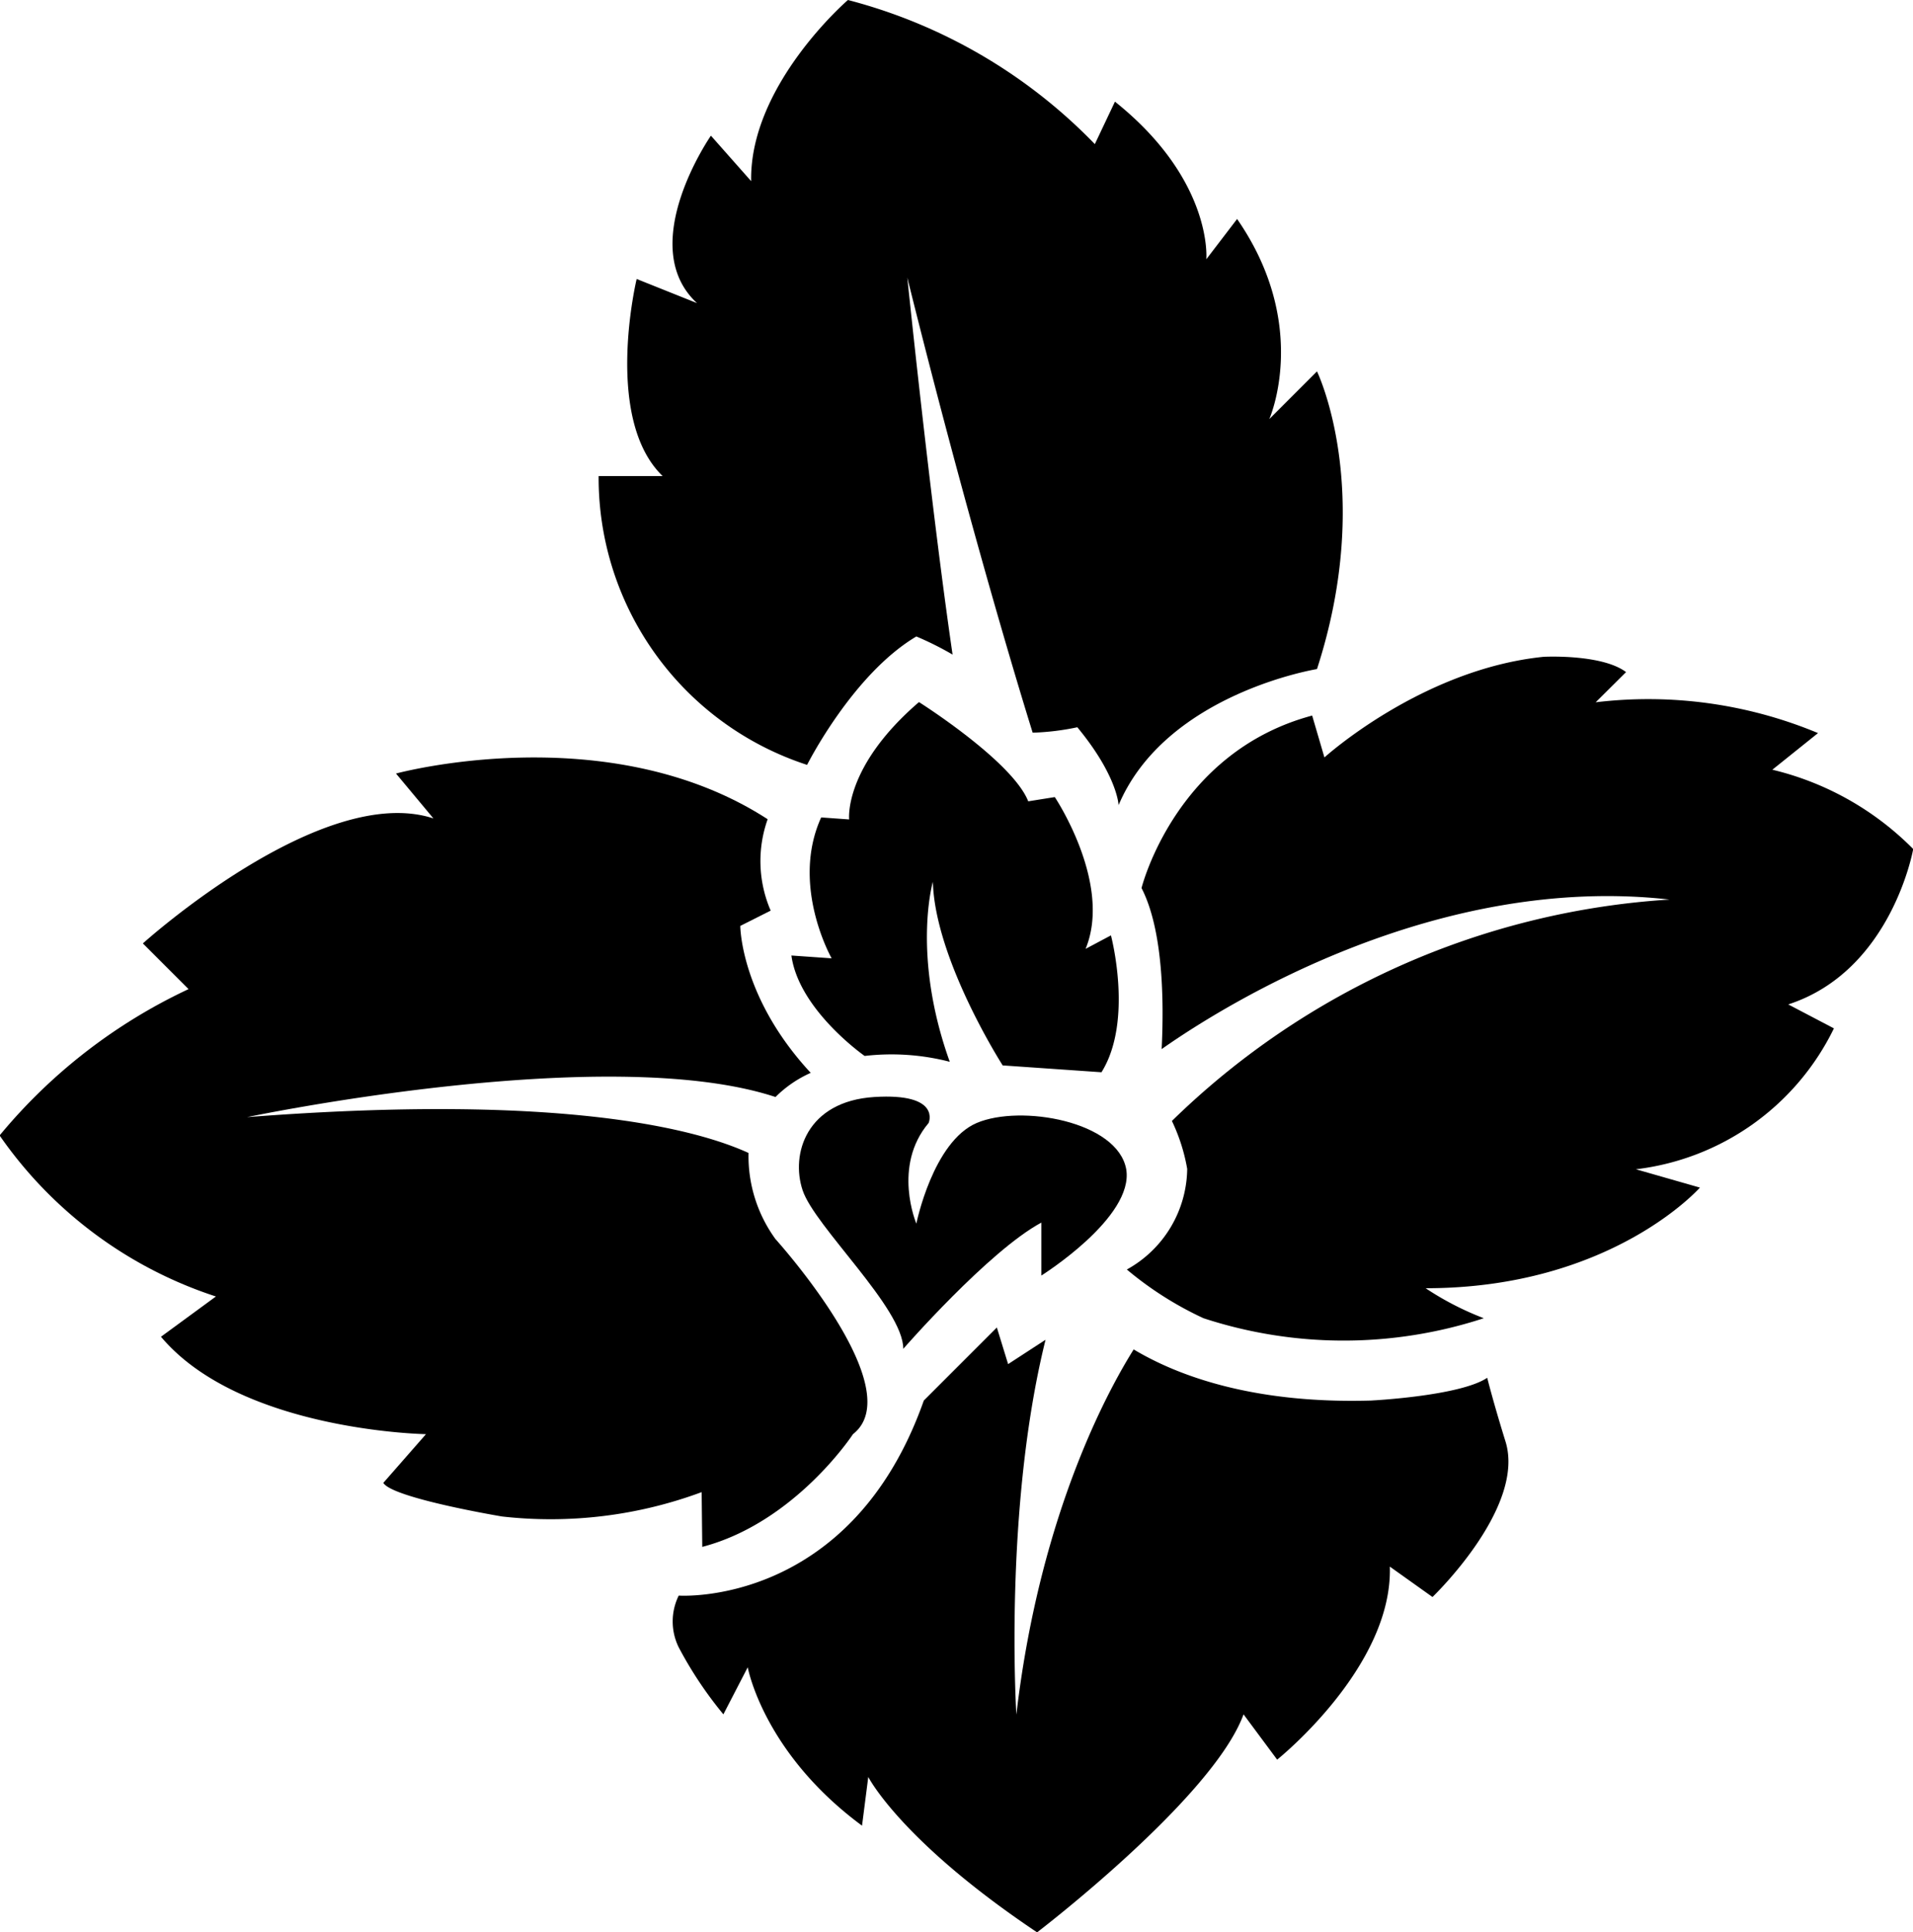 <svg data-name="Layer 1" xmlns="http://www.w3.org/2000/svg" viewBox="0 0 95.07 96" id="Layer_1"><g transform="translate(-2.46 -2)"><path d="m58.43 60.09c-.43-2.39-5.25-3.23-7.43-2.3s-3 5-3 5-1.21-2.85.61-5c0 0 .66-1.5-2.7-1.29s-4.17 2.83-3.56 4.64 5 5.85 5 7.87c0 0 4.24-4.86 6.86-6.27v2.63s4.62-2.89 4.22-5.28z"></path><path d="m45.43 54.46a11.59 11.59 0 0 1 4.23.29c-1.9-5.29-.84-8.94-.84-8.94.11 3.88 3.47 9.12 3.47 9.12l4.91.34c1.6-2.56.47-6.8.47-6.8l-1.26.67c1.34-3.25-1.53-7.54-1.53-7.54l-1.32.21c-.79-2-5.43-4.93-5.43-4.93-3.76 3.23-3.47 5.83-3.47 5.83l-1.39-.1c-1.54 3.38.52 7 .52 7l-2-.14c.37 2.71 3.64 4.99 3.64 4.99z"></path><path d="m37.36 78.85c4.62-1.21 7.49-5.6 7.49-5.6 2.88-2.25-3.85-9.69-3.85-9.69a7 7 0 0 1 -1.34-4.28c-2.49-1.14-9.12-3-24.92-1.78 0 0 17.87-3.76 26.26-1a5.83 5.83 0 0 1 1.75-1.2c-3.5-3.77-3.5-7.3-3.5-7.3l1.51-.76a6.2 6.2 0 0 1 -.15-4.54c-7.94-5.14-18.47-2.27-18.47-2.27l1.86 2.23c-5.55-1.82-14.44 6.21-14.44 6.21l2.27 2.27a27.07 27.07 0 0 0 -9.39 7.27 21 21 0 0 0 10.75 8l-2.73 2c3.94 4.69 13.17 4.84 13.17 4.84l-2.12 2.42c.45.76 5.9 1.67 5.9 1.67a21.58 21.58 0 0 0 9.92-1.21z"></path><path d="m97.54 44.18a14.63 14.63 0 0 0 -7-3.94l2.27-1.82a21.92 21.92 0 0 0 -11.05-1.53l1.51-1.5c-1.21-.91-4.09-.76-4.09-.76-6.06.61-10.9 5-10.9 5l-.61-2.08c-6.81 1.82-8.48 8.57-8.48 8.57 1.07 2.07 1.12 5.59 1 8 3.43-2.41 13.81-8.72 25.24-7.43a38.85 38.85 0 0 0 -24.73 11 9.11 9.11 0 0 1 .76 2.38 5.79 5.79 0 0 1 -3 5 17.08 17.08 0 0 0 3.81 2.42 22.39 22.39 0 0 0 13.93 0 14.69 14.69 0 0 1 -2.89-1.49c9.23 0 13.63-5 13.63-5l-3.18-.91a12.6 12.6 0 0 0 9.84-7l-2.27-1.19c5.15-1.67 6.21-7.72 6.21-7.72z"></path><path d="m76.37 70.45c-1.36.91-5.78 1.13-5.78 1.13-5.93.17-9.67-1.27-11.79-2.54-1 1.6-4.62 7.8-5.83 18.14 0 0-.64-10.19 1.45-18.62l-1.86 1.21-.56-1.82-3.63 3.63c-3.63 10.29-12.18 9.69-12.18 9.69a2.91 2.91 0 0 0 0 2.57 19.5 19.5 0 0 0 2.22 3.33l1.21-2.34s.76 4.24 5.68 7.87l.31-2.42s1.61 3.18 8.39 7.72c0 0 8.74-6.67 10.26-10.83l1.67 2.25s5.75-4.59 5.6-9.59l2.12 1.51s4.64-4.44 3.63-7.72c-.61-1.96-.91-3.17-.91-3.17z"></path><path d="m42.57 40s2.26-4.5 5.43-6.38a15.8 15.8 0 0 1 1.8.9c-1.09-7.46-2.25-18.73-2.25-18.73 2.58 10.38 5 18.66 6.23 22.61a12.44 12.44 0 0 0 2.22-.27c2 2.42 2.05 3.87 2.05 3.87 2.35-5.55 9.86-6.76 9.86-6.76 2.88-8.88 0-14.79 0-14.79l-2.37 2.37s2.07-4.64-1.6-9.94l-1.53 2s.35-3.92-4.54-7.83l-1 2.11a26.28 26.28 0 0 0 -12.27-7.16s-4.9 4.22-4.81 9l-2-2.26s-3.79 5.46-.69 8.32l-3-1.2s-1.67 6.93 1.29 9.79h-3.18a15 15 0 0 0 10.36 14.35z"></path></g></svg>